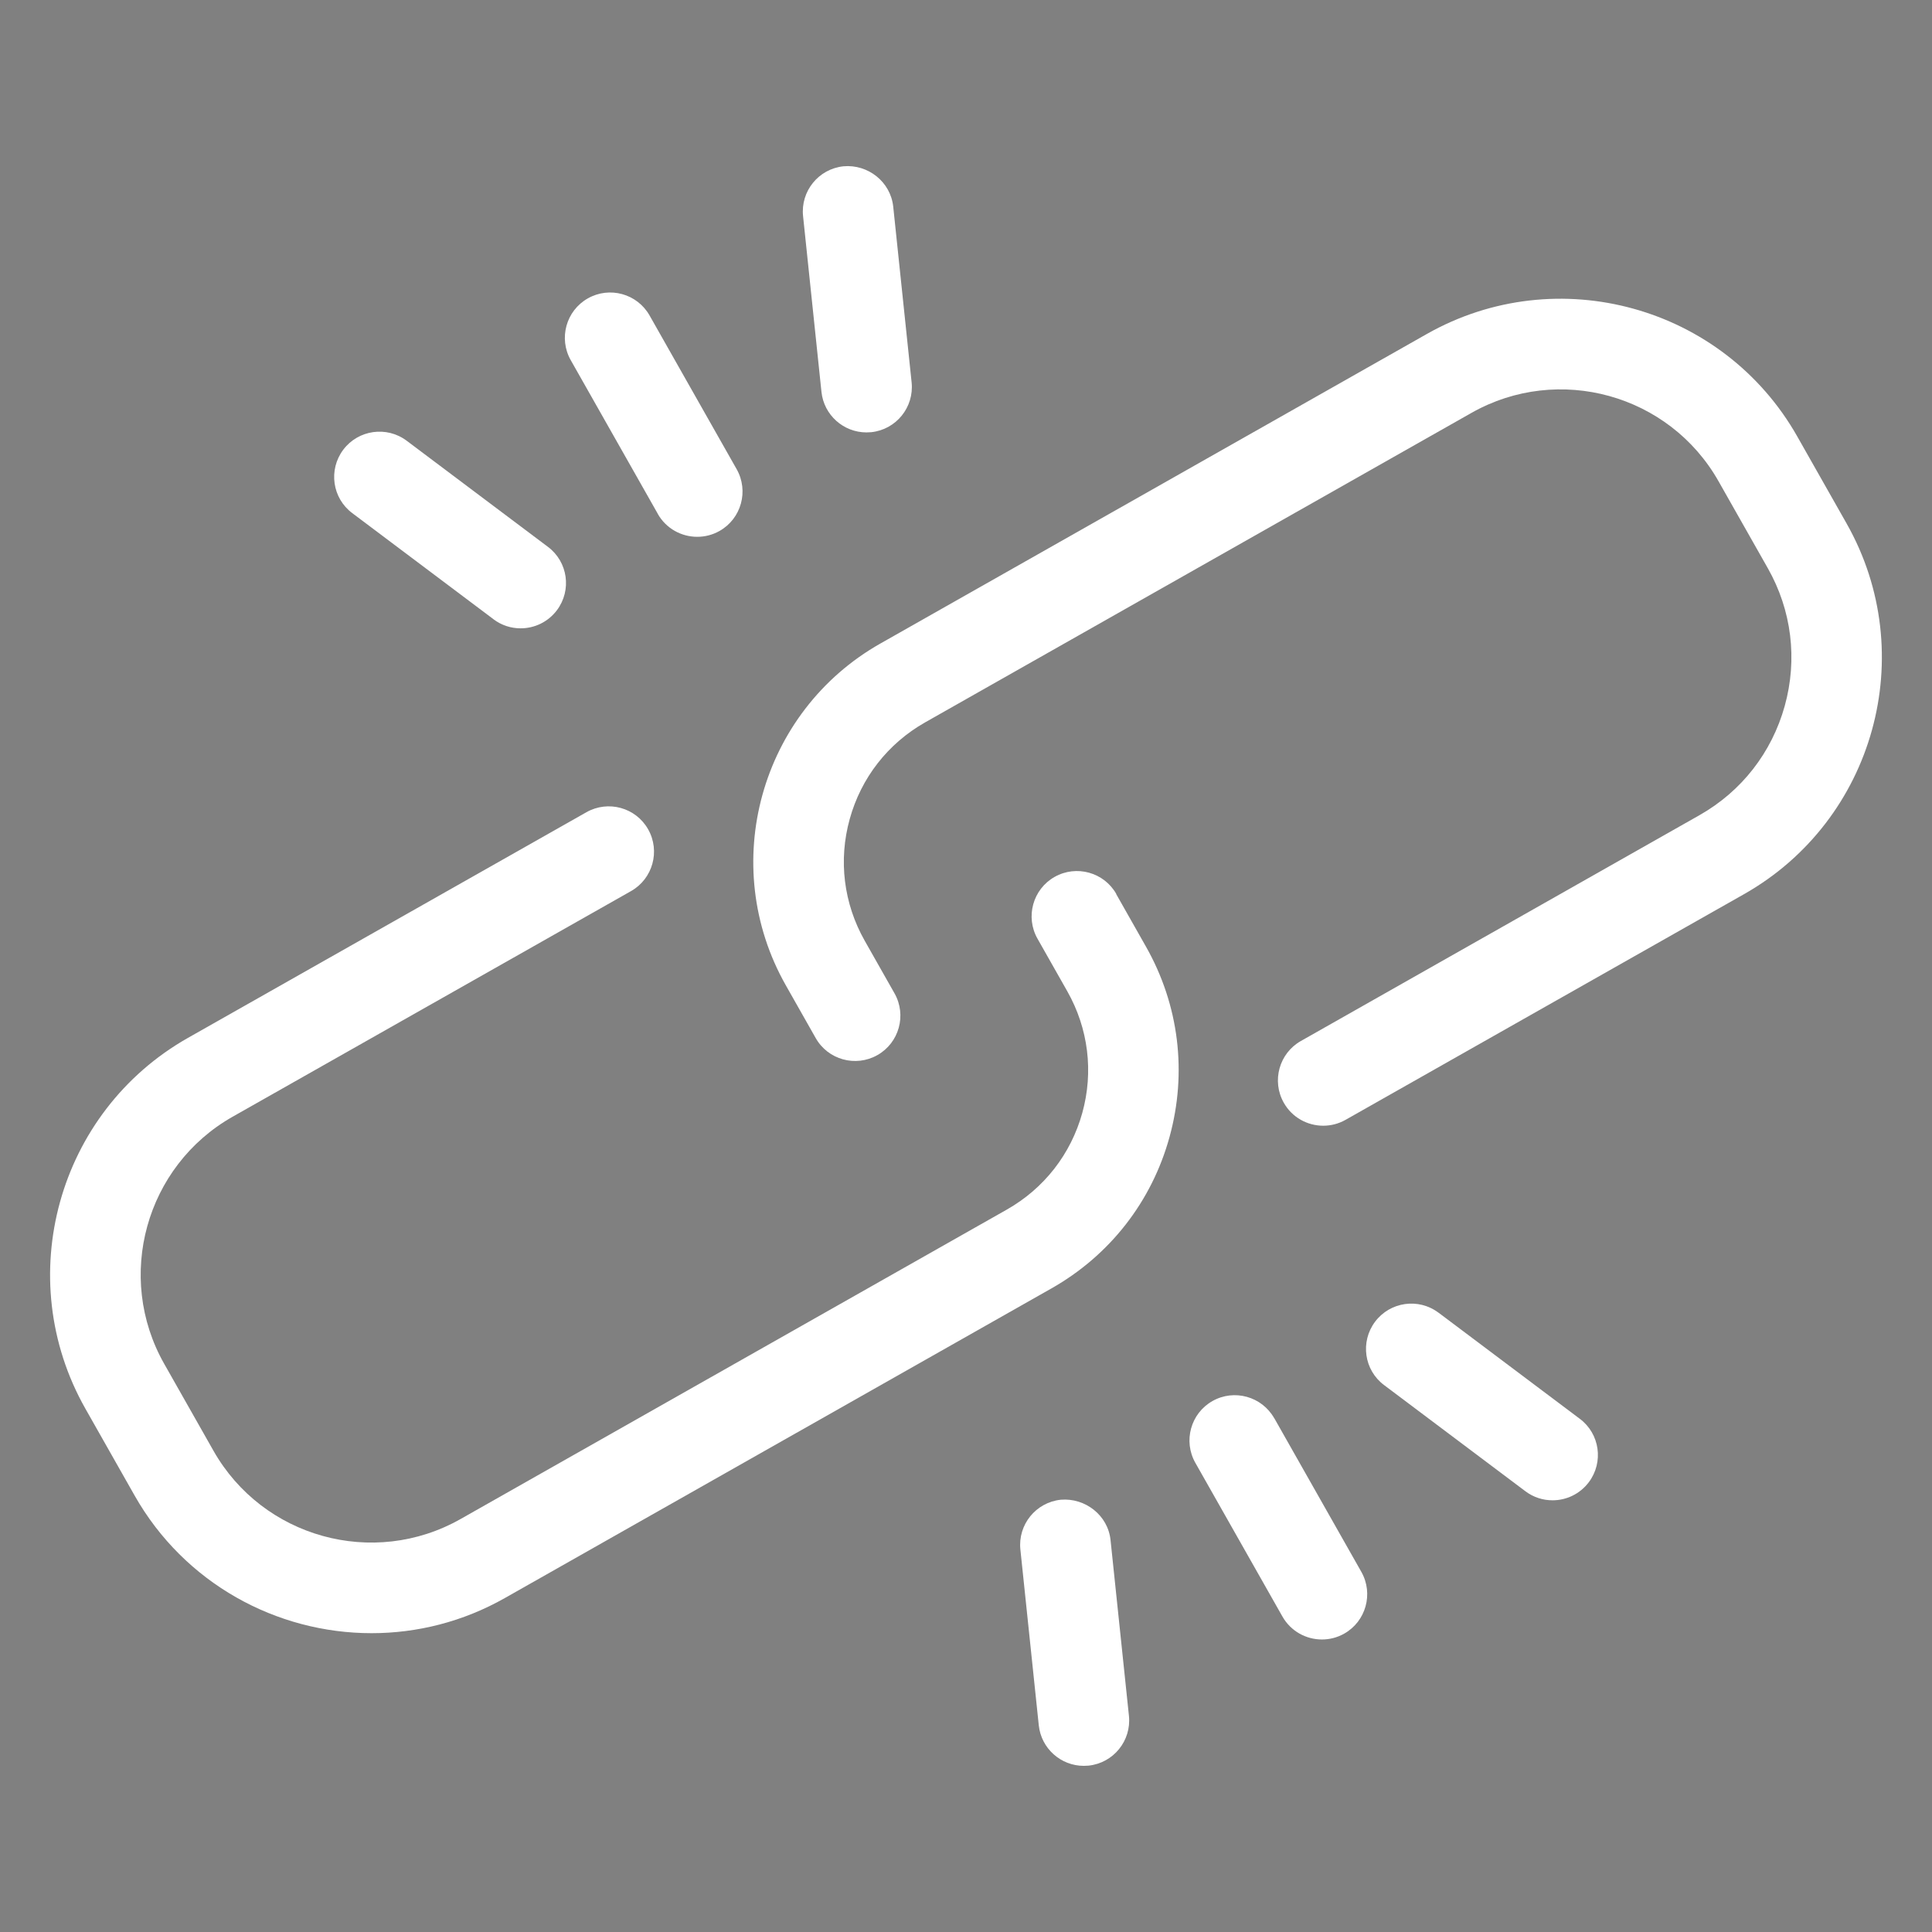 <?xml version="1.0" encoding="UTF-8"?>
<svg id="Layer_1" data-name="Layer 1" xmlns="http://www.w3.org/2000/svg" version="1.1" viewBox="0 0 270 270">
  <rect x="0" y="0" width="270" height="270" fill="#808080" stroke="none"/>
  <defs>
    <style>
      .cls-1 {
        fill: #000;
      }

      .cls-1, .cls-2 {
        stroke-width: 0px;
      }

      .cls-2 {
        fill: #fff;
      }
    </style>
  </defs>
  <g>
    <path class="cls-1" d="M489.91-2089.08l-56.22-53.8c-.25-.24-.57-.37-.86-.55-.25-.16-.46-.36-.74-.48-.61-.25-1.27-.39-1.95-.39h-101.25c-9.66,0-17.52,7.86-17.52,17.51v81.18h-17.83v-39.78c0-1.4-.57-2.73-1.58-3.7l-56.22-53.8c-.25-.24-.57-.37-.86-.55-.25-.16-.46-.36-.74-.48-.61-.25-1.27-.39-1.95-.39h-101.25c-9.66,0-17.51,7.86-17.51,17.51v208.55c0,9.66,7.86,17.51,17.51,17.51h145.08c9.66,0,17.51-7.86,17.51-17.51v-51.62h17.83v51.62c0,9.66,7.86,17.51,17.52,17.51h145.07c9.66,0,17.52-7.86,17.52-17.51v-167.14c0-1.4-.57-2.73-1.58-3.7ZM435.27-2127.19l38.97,37.29h-38.97v-37.29ZM237.34-2127.19l38.97,37.29h-38.97v-37.29ZM283.31-1918.24c0,4.01-3.26,7.27-7.27,7.27h-145.08c-4.01,0-7.27-3.26-7.27-7.27v-208.55c0-4.01,3.26-7.27,7.27-7.27h96.13v49.28c0,2.83,2.29,5.12,5.12,5.12h51.1v34.05h-30.6v-12.55c0-1.8-.94-3.47-2.49-4.39-1.54-.93-3.46-.97-5.04-.13l-63.86,34.06c-1.67.89-2.71,2.63-2.71,4.52s1.04,3.63,2.71,4.52l63.86,34.06c1.59.85,3.51.8,5.04-.13,1.54-.92,2.49-2.59,2.49-4.39v-12.55l104.64-.04c2.83,0,5.12-2.29,5.12-5.12v-9.14l47.85,25.52-47.85,25.52v-9.14c0-2.83-2.29-5.12-5.12-5.12h-68.86s-.03,0-.05,0-.03,0-.05,0h-13.53c-2.83,0-5.12,2.29-5.12,5.12s2.29,5.12,5.12,5.12h8.46v51.62ZM473.98-1910.97h-145.07c-4.01,0-7.27-3.26-7.27-7.27v-51.62h30.6v12.55c0,1.8.94,3.47,2.49,4.39.81.49,1.72.73,2.63.73.83,0,1.66-.2,2.41-.6l63.86-34.06c1.67-.89,2.71-2.63,2.71-4.52s-1.04-3.63-2.71-4.52l-63.86-34.06c-1.58-.84-3.5-.8-5.04.13-1.54.92-2.49,2.59-2.49,4.39v12.56l-104.64.04c-2.83,0-5.12,2.29-5.12,5.12v9.14l-47.85-25.52,47.85-25.52v9.14c0,2.83,2.29,5.12,5.12,5.12h82.49c2.83,0,5.12-2.29,5.12-5.12s-2.29-5.12-5.12-5.12h-8.46v-81.18c0-4.01,3.26-7.27,7.27-7.27h96.13v49.28c0,2.83,2.29,5.12,5.12,5.12h51.1v161.42c0,4.01-3.26,7.27-7.27,7.27Z"/>
    <g>
      <path class="cls-1" d="M-171.62-2072.54l-5.57-9.82c-8.35-14.74-27.14-19.94-41.89-11.59l-61.75,34.98c-13.6,7.7-18.4,25.03-10.69,38.63l3.37,5.95c1.39,2.46,4.52,3.33,6.98,1.93,2.46-1.39,3.33-4.52,1.93-6.98l-3.37-5.95c-2.38-4.21-2.98-9.09-1.69-13.75,1.29-4.66,4.31-8.54,8.52-10.92l61.75-34.98c9.82-5.57,22.36-2.1,27.93,7.73l5.56,9.82c2.7,4.76,3.38,10.29,1.92,15.56-1.46,5.27-4.89,9.66-9.65,12.36l-45.04,25.51c-2.46,1.39-3.33,4.52-1.93,6.98.94,1.66,2.67,2.6,4.46,2.6.86,0,1.72-.21,2.52-.67l45.04-25.51c14.74-8.35,19.95-27.14,11.6-41.89Z"/>
      <path class="cls-1" d="M-254.15-2030.65c-1.39-2.46-4.52-3.33-6.98-1.93-2.46,1.39-3.33,4.52-1.93,6.98l3.37,5.95c2.38,4.21,2.98,9.09,1.69,13.75-1.29,4.66-4.32,8.54-8.52,10.92l-61.75,34.98c-9.84,5.57-22.36,2.09-27.93-7.73l-5.56-9.82c-5.57-9.83-2.1-22.36,7.73-27.93l45.04-25.51c2.46-1.39,3.33-4.52,1.93-6.98-1.39-2.47-4.52-3.32-6.98-1.93l-45.04,25.51c-14.74,8.35-19.94,27.14-11.59,41.89l5.57,9.82c5.65,9.97,16.07,15.58,26.79,15.57,5.13,0,10.32-1.28,15.09-3.98l61.75-34.98c6.59-3.73,11.33-9.8,13.35-17.1,2.02-7.3,1.08-14.94-2.66-21.53l-3.37-5.95Z"/>
      <path class="cls-1" d="M-305.98-2073.62c.94,1.66,2.68,2.6,4.46,2.6.86,0,1.72-.21,2.52-.66,2.46-1.39,3.33-4.52,1.93-6.98l-9.84-17.38c-1.4-2.47-4.52-3.32-6.98-1.93-2.46,1.39-3.33,4.52-1.93,6.98l9.84,17.38Z"/>
      <path class="cls-1" d="M-282.39-2082.82c.18,0,.36,0,.54-.03,2.81-.3,4.85-2.81,4.56-5.63l-2.08-19.86c-.3-2.81-2.86-4.81-5.63-4.56-2.81.3-4.85,2.81-4.56,5.63l2.08,19.86c.28,2.63,2.5,4.59,5.09,4.59Z"/>
      <path class="cls-1" d="M-324.55-2061.71c.92.69,2,1.03,3.07,1.03,1.55,0,3.09-.71,4.1-2.05,1.7-2.26,1.24-5.47-1.02-7.17l-15.96-11.99c-2.25-1.69-5.47-1.24-7.17,1.02-1.7,2.26-1.24,5.47,1.02,7.17l15.96,11.99Z"/>
      <path class="cls-1" d="M-236.31-1971.41c-1.4-2.46-4.53-3.32-6.98-1.93-2.46,1.39-3.33,4.52-1.93,6.98l9.84,17.38c.94,1.66,2.68,2.6,4.46,2.6.86,0,1.72-.21,2.52-.66,2.46-1.39,3.33-4.52,1.93-6.98l-9.84-17.38Z"/>
      <path class="cls-1" d="M-260.43-1962.19c-2.81.3-4.85,2.81-4.56,5.63l2.08,19.86c.28,2.63,2.5,4.59,5.09,4.59.18,0,.36,0,.54-.03,2.81-.3,4.85-2.81,4.56-5.63l-2.08-19.86c-.29-2.81-2.87-4.8-5.63-4.56Z"/>
      <path class="cls-1" d="M-217.74-1983.33c-2.26-1.7-5.47-1.24-7.17,1.02-1.7,2.26-1.24,5.47,1.02,7.17l15.97,11.99c.92.69,2,1.03,3.07,1.03,1.55,0,3.09-.71,4.1-2.05,1.7-2.26,1.24-5.47-1.02-7.17l-15.97-11.99Z"/>
    </g>
    <g>
      <path class="cls-1" d="M-677.01-1134.37c-38.57-37.47-88.43-23.02-104.37-16.98-6.21-14.47-27.91-53.92-80.98-57.17-62.81-3.88-89.15,54.79-94.98,70.17h-2.07c-39.43,0-71.51,32.08-71.51,71.51s32.08,71.51,71.51,71.51h80.73v54.17c0,2.83,2.29,5.12,5.12,5.12h57.59c2.83,0,5.12-2.29,5.12-5.12v-54.17h58.18c50.21,0,92.38-39.73,94.01-88.57.69-20.98-5.48-37.96-18.36-50.47ZM-821.09-1025.05v78.77h-47.35v-78.77c0-2.83-2.29-5.12-5.12-5.12h-16.09l44.89-84.17,44.89,84.17h-16.09c-2.83,0-5.12,2.29-5.12,5.12ZM-752.66-1005.57h-58.18v-14.36h19.51c1.8,0,3.47-.94,4.39-2.49.92-1.54.97-3.46.13-5.04l-53.42-100.17c-1.79-3.33-7.26-3.33-9.04,0l-53.42,100.17c-.85,1.59-.79,3.5.13,5.04.93,1.54,2.59,2.49,4.39,2.49h19.51v14.36h-80.73c-33.78,0-61.27-27.49-61.27-61.27s27.48-61.27,61.27-61.27h5.69c2.26,0,4.25-1.48,4.9-3.64.21-.71,22.05-70.48,85.83-66.55,57.51,3.52,73.18,53.06,73.82,55.17.43,1.43,1.48,2.61,2.85,3.21,1.37.6,2.93.57,4.29-.09,2.31-1.11,56.8-26.93,97.88,12.98,10.72,10.41,15.85,24.81,15.25,42.78-1.44,43.38-39.02,78.67-83.77,78.67Z"/>
      <path class="cls-1" d="M1591.16-2127.92l-68.04-65.12c-.25-.24-.57-.37-.86-.55-.25-.16-.46-.36-.74-.48-.61-.25-1.27-.39-1.95-.39h-122.55c-11.09,0-20.12,9.03-20.12,20.12v31.1h-50.12c-11.1,0-20.12,9.03-20.12,20.12v252.42c0,11.09,9.03,20.12,20.12,20.12h175.6c11.09,0,20.12-9.03,20.12-20.12v-31.1h50.12c11.09,0,20.12-9.03,20.12-20.12v-202.3c0-1.4-.57-2.73-1.58-3.7ZM1524.7-2177.34l50.93,48.74h-50.93v-48.74ZM1502.39-1860.82h-175.6c-5.45,0-9.88-4.43-9.88-9.88v-252.42c0-5.44,4.43-9.88,9.88-9.88h117.43v60.73c0,2.83,2.29,5.12,5.12,5.12h62.92v196.45c0,5.44-4.43,9.88-9.88,9.88ZM1505.39-2077.39h-50.93v-48.74l50.93,48.74ZM1572.62-1912.04h-50.12v-160.96c0-1.4-.57-2.73-1.58-3.7l-68.04-65.12c-.25-.24-.57-.37-.86-.55-.25-.16-.46-.36-.74-.48-.61-.25-1.27-.39-1.95-.39h-62.19v-31.1c0-5.44,4.43-9.88,9.88-9.88h117.43v60.73c0,2.83,2.29,5.12,5.12,5.12h62.92v196.45c0,5.44-4.43,9.88-9.88,9.88Z"/>
      <path class="cls-1" d="M990.96-1158.48l-73.7-70.52c-.25-.24-.57-.37-.86-.55-.25-.16-.46-.36-.74-.48-.61-.25-1.27-.39-1.95-.39h-132.73c-11.78,0-21.37,9.59-21.37,21.37v273.38c0,11.78,9.58,21.37,21.37,21.37h190.18c11.78,0,21.37-9.59,21.37-21.37v-219.1c0-1.4-.57-2.73-1.58-3.7ZM918.85-1213.31l56.64,54.21h-56.64v-54.21ZM971.18-924.56h-190.18c-6.14,0-11.12-4.99-11.12-11.12v-273.38c0-6.13,4.99-11.12,11.12-11.12h127.61v66.19c0,2.83,2.29,5.12,5.12,5.12h68.57v213.19c0,6.13-4.99,11.12-11.12,11.12Z"/>
      <g>
        <path class="cls-1" d="M964.62-2181.9h-55.35v-32.19c0-2.83-2.29-5.12-5.12-5.12h-56.12c-2.83,0-5.12,2.29-5.12,5.12v32.19h-55.35c-15.3,0-27.75,12.45-27.75,27.75v300.58c0,15.3,12.45,27.75,27.75,27.75h177.07c15.3,0,27.75-12.45,27.75-27.75v-300.58c0-15.3-12.45-27.75-27.75-27.75ZM770.05-2123.7h72.86v18.15h-18.88c-1.8,0-3.47.94-4.39,2.49-.93,1.54-.97,3.46-.13,5.04l52.06,97.61c.89,1.67,2.63,2.71,4.52,2.71s3.63-1.04,4.52-2.71l52.06-97.61c.85-1.59.8-3.5-.13-5.04-.92-1.54-2.59-2.49-4.39-2.49h-18.88v-18.15h72.86v239.69h-212.08v-239.69ZM964.62-2171.66c9.65,0,17.51,7.85,17.51,17.51v20.2h-72.86v-37.71h55.35ZM853.15-2208.97h45.88v108.54c0,2.83,2.29,5.12,5.12,5.12h15.46l-43.52,81.6-43.52-81.6h15.46c2.83,0,5.12-2.29,5.12-5.12v-108.54ZM787.56-2171.66h55.35v37.71h-72.86v-20.2c0-9.65,7.85-17.51,17.51-17.51ZM964.62-1836.07h-177.07c-9.65,0-17.51-7.85-17.51-17.51v-20.2h212.08v20.2c0,9.65-7.85,17.51-17.51,17.51Z"/>
        <path class="cls-1" d="M921.73-1977.58h-91.27c-2.83,0-5.12,2.29-5.12,5.12s2.29,5.12,5.12,5.12h91.27c2.83,0,5.12-2.29,5.12-5.12s-2.29-5.12-5.12-5.12Z"/>
      </g>
      <g>
        <path class="cls-1" d="M-780.86-2060.54c-7.83-13.82-25.45-18.7-39.28-10.87l-57.14,32.37c-12.76,7.23-17.27,23.5-10.03,36.26l3.12,5.5c1.39,2.46,4.52,3.33,6.98,1.93,2.46-1.39,3.33-4.52,1.93-6.98l-3.11-5.5c-4.45-7.85-1.68-17.86,6.17-22.31l57.14-32.36c8.9-5.05,20.26-1.9,25.31,7.01l5.15,9.09c2.44,4.32,3.06,9.33,1.74,14.11-1.32,4.78-4.43,8.76-8.75,11.21l-41.67,23.6c-2.46,1.39-3.33,4.52-1.93,6.98.94,1.66,2.67,2.6,4.46,2.6.86,0,1.72-.21,2.52-.67l41.67-23.6c13.83-7.83,18.7-25.45,10.87-39.28l-5.15-9.09Z"/>
        <path class="cls-1" d="M-852.07-2012.7c-1.4-2.46-4.53-3.32-6.98-1.93-2.46,1.39-3.33,4.52-1.93,6.98l3.12,5.51c2.15,3.8,2.7,8.22,1.53,12.43-1.17,4.21-3.9,7.72-7.71,9.87l-57.14,32.37c-4.31,2.45-9.31,3.07-14.11,1.74-4.78-1.32-8.76-4.43-11.21-8.75l-5.15-9.08c-2.44-4.32-3.06-9.33-1.74-14.11,1.32-4.78,4.43-8.76,8.75-11.21l41.67-23.61c2.46-1.39,3.33-4.52,1.93-6.98-1.39-2.46-4.52-3.33-6.98-1.93l-41.67,23.6c-6.7,3.79-11.52,9.97-13.57,17.39-2.05,7.42-1.09,15.19,2.7,21.89l5.14,9.08c3.79,6.7,9.97,11.52,17.39,13.57,2.55.71,5.15,1.06,7.73,1.06,4.91,0,9.77-1.27,14.16-3.75l57.14-32.37c6.19-3.5,10.63-9.2,12.53-16.05,1.9-6.85,1.01-14.03-2.49-20.21l-3.12-5.51Z"/>
        <path class="cls-1" d="M-900.69-2052.09c.94,1.66,2.67,2.6,4.46,2.6.86,0,1.72-.21,2.52-.67,2.46-1.39,3.33-4.52,1.93-6.98l-9.11-16.07c-1.39-2.46-4.52-3.32-6.98-1.93-2.46,1.39-3.33,4.52-1.93,6.98l9.11,16.07Z"/>
        <path class="cls-1" d="M-878.54-2060.4c.18,0,.36,0,.54-.03,2.81-.3,4.85-2.81,4.56-5.63l-1.92-18.38c-.3-2.81-2.78-4.83-5.63-4.56-2.81.3-4.85,2.81-4.56,5.63l1.92,18.38c.28,2.63,2.5,4.59,5.09,4.59Z"/>
        <path class="cls-1" d="M-917.77-2040.94c.92.69,2,1.03,3.07,1.03,1.55,0,3.09-.71,4.1-2.05,1.7-2.26,1.24-5.47-1.02-7.17l-14.77-11.09c-2.26-1.69-5.47-1.24-7.17,1.02-1.7,2.26-1.24,5.47,1.02,7.17l14.77,11.09Z"/>
        <path class="cls-1" d="M-835.57-1957.89c-1.39-2.46-4.52-3.33-6.98-1.93-2.46,1.39-3.33,4.52-1.93,6.98l9.11,16.07c.94,1.66,2.67,2.6,4.46,2.6.86,0,1.72-.21,2.52-.67,2.46-1.39,3.33-4.52,1.93-6.98l-9.11-16.07Z"/>
        <path class="cls-1" d="M-858.26-1949.55c-2.81.3-4.85,2.81-4.56,5.63l1.92,18.38c.28,2.63,2.5,4.59,5.09,4.59.18,0,.36,0,.54-.03,2.81-.3,4.85-2.81,4.56-5.63l-1.92-18.38c-.29-2.81-2.79-4.86-5.63-4.56Z"/>
        <path class="cls-1" d="M-818.48-1969.03c-2.25-1.7-5.47-1.24-7.17,1.02-1.7,2.26-1.24,5.47,1.02,7.17l14.77,11.09c.92.69,2,1.03,3.07,1.03,1.55,0,3.09-.71,4.1-2.05,1.7-2.26,1.24-5.47-1.02-7.17l-14.77-11.09Z"/>
        <path class="cls-1" d="M-714.63-2168.61h-213.51c-12.03,0-21.81,9.79-21.81,21.82v13.24h-26.98c-10.89,0-19.76,8.86-19.76,19.75v217.63c0,10.89,8.86,19.76,19.76,19.76h217.63c10.89,0,19.76-8.86,19.76-19.76v-15.3h24.93c12.03,0,21.81-9.79,21.81-21.81v-213.51c0-12.03-9.79-21.82-21.81-21.82ZM-749.8-1896.17c0,5.24-4.27,9.51-9.51,9.51h-217.63c-5.24,0-9.51-4.27-9.51-9.51v-217.63c0-5.24,4.27-9.51,9.51-9.51h217.63c5.24,0,9.51,4.26,9.51,9.51v217.63ZM-703.06-1933.29c0,6.38-5.19,11.57-11.57,11.57h-24.93v-192.09c0-10.89-8.86-19.75-19.76-19.75h-180.4v-13.24c0-6.38,5.19-11.57,11.57-11.57h213.51c6.38,0,11.57,5.19,11.57,11.57v213.51Z"/>
      </g>
      <g>
        <path class="cls-1" d="M-97.49-946.62c-1.47-3.08-4.51-5-7.94-5h-12.49v-164.89c0-9.54-7.76-17.3-17.3-17.3h-20.64c-8.35-45.39-43.37-83.13-89.41-93.53-2.77-.63-5.5,1.11-6.12,3.87-.63,2.76,1.11,5.5,3.87,6.12,48.29,10.9,83.35,54.79,83.35,104.36,0,34.62-16.32,66.36-44,86.5l-8.06-18.29-30.16,41.21,50.77,5.52-8.32-18.86c31.44-21.98,50.02-57.39,50.02-96.08,0-3.56-.18-7.08-.51-10.58h19.21c3.89,0,7.06,3.16,7.06,7.05v164.89h-285.95v-164.89c0-3.89,3.16-7.05,7.05-7.05h19.23c-.31,3.5-.53,7.02-.53,10.58,0,54.34,38.45,102.46,91.41,114.42.38.09.76.13,1.13.13,2.34,0,4.45-1.61,4.99-3.99.63-2.76-1.11-5.5-3.87-6.12-48.34-10.91-83.43-54.83-83.43-104.43,0-34.58,16.34-66.29,44.07-86.44l8.06,18.29,30.17-41.2-50.77-5.53,8.31,18.86c-25.72,17.96-42.81,44.88-48.21,75.2h-20.58c-9.54,0-17.29,7.76-17.29,17.3v164.89h-12.5c-3.42,0-6.46,1.92-7.94,5-1.47,3.08-1.06,6.66,1.09,9.32,10.47,12.98,26.03,20.43,42.71,20.43H-141.29c16.68,0,32.24-7.45,42.71-20.43,2.15-2.66,2.56-6.24,1.09-9.32ZM-141.29-927.11h-259.71c-12.52,0-24.27-5.16-32.7-14.27H-108.58c-8.43,9.11-20.18,14.27-32.7,14.27Z"/>
        <path class="cls-1" d="M-267.66-940.28h-6.96c-2.83,0-5.12,2.29-5.12,5.12s2.29,5.12,5.12,5.12h6.96c2.83,0,5.12-2.29,5.12-5.12s-2.29-5.12-5.12-5.12Z"/>
        <path class="cls-1" d="M-309.63-1177.66c-2.71-2.72-7.46-2.72-10.18,0l-16.06,16.05c-2.79,2.8-2.79,7.36,0,10.17l5.21,5.2c-2.63,4.67-4.68,9.61-6.14,14.75h-7.34c-3.96,0-7.19,3.23-7.19,7.2v22.7c0,3.96,3.23,7.19,7.19,7.19h7.34c1.45,5.11,3.5,10.06,6.14,14.75l-5.21,5.21c-1.36,1.36-2.11,3.16-2.11,5.08s.75,3.73,2.11,5.08l16.05,16.05c2.73,2.72,7.46,2.71,10.17,0l5.21-5.21c4.68,2.63,9.62,4.69,14.74,6.13v7.34c0,3.96,3.23,7.19,7.2,7.19h22.69c3.97,0,7.2-3.23,7.2-7.19v-7.34c5.14-1.45,10.08-3.5,14.74-6.13l5.22,5.22c2.81,2.77,7.36,2.77,10.16-.02l16.03-16.03c1.37-1.36,2.12-3.17,2.12-5.1s-.75-3.74-2.11-5.08l-5.21-5.21c2.63-4.68,4.69-9.63,6.14-14.75h7.34c3.96,0,7.19-3.23,7.19-7.19v-22.7c0-3.97-3.23-7.2-7.19-7.2h-7.34c-1.45-5.13-3.51-10.08-6.14-14.75l5.2-5.2c1.37-1.36,2.11-3.17,2.11-5.09s-.75-3.73-2.11-5.09l-16.05-16.05c-2.8-2.79-7.36-2.79-10.17,0l-5.21,5.2c-4.67-2.62-9.61-4.68-14.74-6.13v-7.34c0-3.96-3.23-7.19-7.2-7.19h-22.69c-3.97,0-7.2,3.23-7.2,7.19v7.34c-5.13,1.45-10.07,3.51-14.74,6.13l-5.2-5.2ZM-284.93-1169.26c3.23-.79,5.49-3.64,5.49-6.95v-6.68h16.6v6.68c0,3.31,2.25,6.16,5.48,6.95,5.72,1.4,11.2,3.68,16.28,6.77,2.82,1.72,6.45,1.29,8.78-1.04l4.74-4.74,11.74,11.74-4.76,4.76c-2.31,2.33-2.73,5.93-1.02,8.78,3.09,5.08,5.38,10.55,6.77,16.28.79,3.22,3.65,5.47,6.95,5.47h6.68v16.6h-6.68c-3.29,0-6.16,2.25-6.95,5.48-1.39,5.72-3.67,11.19-6.78,16.3-1.7,2.83-1.27,6.43,1.05,8.76l4.74,4.74-11.74,11.74-4.72-4.72c-2.34-2.36-5.96-2.79-8.82-1.06-5.07,3.09-10.54,5.37-16.28,6.77-3.22.79-5.47,3.65-5.47,6.95v6.68h-16.6v-6.68c0-3.3-2.25-6.15-5.48-6.95-5.71-1.39-11.18-3.67-16.28-6.77-2.83-1.72-6.44-1.29-8.78,1.04l-4.73,4.74-11.74-11.74,4.73-4.73c2.35-2.34,2.78-5.96,1.05-8.8-3.1-5.1-5.38-10.58-6.76-16.25-.77-3.24-3.63-5.51-6.95-5.51h-6.68v-16.6h6.68c3.31,0,6.18-2.26,6.94-5.48,1.39-5.72,3.67-11.19,6.77-16.27,1.73-2.84,1.3-6.47-1.04-8.79l-4.74-4.74,11.74-11.74,4.75,4.75c2.35,2.33,5.96,2.75,8.78,1.03,5.09-3.09,10.56-5.37,16.27-6.77Z"/>
        <path class="cls-1" d="M-271.14-1082.49c16.79,0,30.46-13.66,30.46-30.46s-13.66-30.46-30.46-30.46-30.46,13.66-30.46,30.46,13.66,30.46,30.46,30.46ZM-271.14-1133.17c11.14,0,20.21,9.07,20.21,20.22s-9.07,20.22-20.21,20.22-20.22-9.07-20.22-20.22,9.07-20.22,20.22-20.22Z"/>
      </g>
      <g>
        <path class="cls-1" d="M226.37-1055.55c0-2.83-2.29-5.12-5.12-5.12s-5.12,2.29-5.12,5.12v35.65c0,2.83,2.29,5.12,5.12,5.12h162.4c2.83,0,5.12-2.29,5.12-5.12v-35.65c0-2.83-2.29-5.12-5.12-5.12s-5.12,2.29-5.12,5.12v30.53h-152.16v-30.53Z"/>
        <path class="cls-1" d="M307.58-1152.13c0-2.83-2.29-5.12-5.12-5.12s-5.12,2.29-5.12,5.12v83.82l-34.96-39.09c-1.88-2.11-5.11-2.29-7.23-.4-2.11,1.88-2.29,5.12-.4,7.23l43.89,49.09c.97,1.09,2.35,1.71,3.81,1.71s2.85-.62,3.81-1.71l43.89-49.09c1.89-2.11,1.71-5.35-.4-7.23-2.12-1.88-5.35-1.71-7.23.4l-34.96,39.09v-83.82Z"/>
        <path class="cls-1" d="M186.98-1127.61c18.99-39.76,57.04-66.73,100.56-71.89l-1.23,20.04,45.71-22.78-42.58-28.2-1.27,20.61c-47.76,5.01-89.66,34.31-110.44,77.81-27.64,57.83-11.19,128.58,39.1,168.24.94.74,2.06,1.1,3.17,1.1,1.52,0,3.02-.67,4.03-1.95,1.75-2.22,1.37-5.44-.85-7.19-46.57-36.72-61.79-102.24-36.2-155.78Z"/>
        <path class="cls-1" d="M388.16-1180.95c-2.23-1.75-5.45-1.36-7.2.85-1.75,2.22-1.37,5.44.85,7.19,46.53,36.69,61.74,102.16,36.17,155.67-19.02,39.8-57.06,66.82-100.53,71.99l1.23-20.03-45.71,22.78,42.58,28.2,1.26-20.61c47.7-5.03,89.6-34.36,110.41-77.91,27.62-57.79,11.18-128.5-39.07-168.13Z"/>
      </g>
      <g>
        <path class="cls-1" d="M-738.29-1524.01c-2.83,0-5.12,2.29-5.12,5.12v54.52h-202.7v-54.52c0-2.83-2.29-5.12-5.12-5.12s-5.12,2.29-5.12,5.12v59.64c0,2.83,2.29,5.12,5.12,5.12h212.94c2.83,0,5.12-2.29,5.12-5.12v-59.64c0-2.83-2.29-5.12-5.12-5.12Z"/>
        <path class="cls-1" d="M-848.58-1501.74c.97,1.09,2.36,1.71,3.82,1.71s2.85-.62,3.82-1.71l57.55-64.36c1.88-2.11,1.7-5.34-.4-7.23-2.11-1.88-5.35-1.7-7.23.4l-48.61,54.36v-114.08c0-2.83-2.29-5.12-5.12-5.12s-5.12,2.29-5.12,5.12v114.08l-48.61-54.36c-1.89-2.11-5.13-2.29-7.23-.4-2.11,1.89-2.29,5.12-.4,7.23l57.55,64.36Z"/>
      </g>
      <g>
        <path class="cls-1" d="M-156.62-1522.01c-2.83,0-5.12,2.29-5.12,5.12v59.02h-218.79v-59.02c0-2.83-2.29-5.12-5.12-5.12s-5.12,2.29-5.12,5.12v64.15c0,2.83,2.29,5.12,5.12,5.12h229.04c2.83,0,5.12-2.29,5.12-5.12v-64.15c0-2.83-2.29-5.12-5.12-5.12Z"/>
        <path class="cls-1" d="M-329.23-1566.6l52.97-59.23v123.72c0,2.83,2.29,5.12,5.12,5.12s5.12-2.29,5.12-5.12v-123.72l52.97,59.23c1.01,1.13,2.41,1.71,3.82,1.71,1.21,0,2.43-.43,3.41-1.3,2.11-1.89,2.29-5.12.4-7.23l-61.91-69.22c-1.94-2.17-5.7-2.17-7.64,0l-61.91,69.22c-1.88,2.11-1.7,5.34.4,7.23,2.11,1.89,5.35,1.7,7.23-.4Z"/>
      </g>
      <g>
        <path class="cls-1" d="M914.97-1492.71h-131.32c-2.83,0-5.12,2.29-5.12,5.12s2.29,5.12,5.12,5.12h131.32c2.83,0,5.12-2.29,5.12-5.12s-2.29-5.12-5.12-5.12Z"/>
        <path class="cls-1" d="M817.63-1568.22l26.56-29.69v82.02c0,2.83,2.29,5.12,5.12,5.12s5.12-2.29,5.12-5.12v-82.02l26.55,29.69c1.01,1.13,2.41,1.71,3.82,1.71,1.21,0,2.43-.43,3.41-1.3,2.11-1.89,2.29-5.12.4-7.23l-35.49-39.69c-.97-1.09-2.36-1.71-3.82-1.71s-2.85.62-3.82,1.71l-35.5,39.69c-1.88,2.11-1.7,5.34.4,7.23,2.11,1.89,5.35,1.7,7.23-.4Z"/>
        <path class="cls-1" d="M1015.38-1497.37c-2.37-1.53-5.55-.87-7.09,1.5l-21.63,33.22-10.59-15.93c-1.57-2.36-4.74-2.98-7.1-1.43-2.36,1.57-3,4.75-1.43,7.1l14.9,22.41c.95,1.43,2.55,2.29,4.26,2.29h.02c1.72,0,3.33-.88,4.27-2.33l25.87-39.74c1.54-2.37.87-5.54-1.5-7.09Z"/>
        <path class="cls-1" d="M999.4-1534.01c.31-3.96.51-7.95.51-11.94,0-83.04-67.56-150.6-150.6-150.6s-150.6,67.56-150.6,150.6,67.56,150.6,150.6,150.6c36.1,0,70.65-12.96,97.94-36.38,11.2,12.13,27.18,19.78,44.95,19.78,33.78,0,61.27-27.48,61.27-61.26,0-31.34-23.67-57.23-54.07-60.8ZM849.31-1405.59c-77.39,0-140.36-62.97-140.36-140.36s62.96-140.35,140.36-140.35,140.35,62.96,140.35,140.35c0,3.89-.27,7.77-.59,11.63-32.33,1.64-58.14,28.38-58.14,61.11,0,12.33,3.7,23.81,9.99,33.43-25.48,22.01-57.82,34.18-91.61,34.18ZM992.2-1422.19c-28.13,0-51.02-22.89-51.02-51.02s22.89-51.02,51.02-51.02,51.02,22.89,51.02,51.02-22.89,51.02-51.02,51.02Z"/>
      </g>
      <path class="cls-1" d="M459.58-588.73c-3.94-6.33-10.74-10.11-18.21-10.11h-26.2v-25.74c0-9.26-7.54-16.8-16.8-16.8h-123.34c-2.86,0-5.33-1.95-6-4.73l-6.55-27.31c-1.77-7.41-8.34-12.59-15.96-12.59h-82.53c-12.08,0-21.91,9.83-21.91,21.91v191.42c0,.24.11.45.14.69-.46,4.62.44,9.32,3,13.41,3.94,6.32,10.74,10.1,18.2,10.1h225.1c8.25,0,15.62-4.59,19.25-11.98l52.84-107.49c3.29-6.69,2.91-14.47-1.04-20.8ZM164.01-675.76h82.53c2.87,0,5.33,1.94,6,4.73l6.55,27.31c1.78,7.41,8.34,12.58,15.96,12.58h123.34c3.61,0,6.56,2.94,6.56,6.56v25.74h-188.66c-8.24,0-15.61,4.59-19.25,11.98l-44.69,90.9v-168.13c0-6.43,5.23-11.67,11.66-11.67ZM451.44-572.46l-52.85,107.49c-1.89,3.86-5.74,6.26-10.05,6.26h-225.1c-3.89,0-7.45-1.97-9.51-5.28s-2.26-7.37-.55-10.86l52.84-107.49c1.9-3.86,5.76-6.26,10.06-6.26h225.1c3.89,0,7.46,1.97,9.52,5.28,2.05,3.31,2.26,7.37.54,10.86Z"/>
      <g>
        <path class="cls-1" d="M-136.32-520.61h-54.44l18.22-16.29c2.11-1.89,2.29-5.13.41-7.24-1.89-2.11-5.12-2.3-7.24-.41l-28.22,25.23c-1.09.97-1.71,2.36-1.71,3.82s.62,2.85,1.71,3.82l28.22,25.23c.98.87,2.2,1.3,3.41,1.3,1.41,0,2.81-.57,3.82-1.71,1.88-2.11,1.7-5.35-.41-7.24l-18.22-16.29h54.44c2.83,0,5.12-2.29,5.12-5.12s-2.29-5.12-5.12-5.12Z"/>
        <path class="cls-1" d="M-119.64-561.66l11.17-22.72c3.4-6.92,3-14.95-1.07-21.5-4.07-6.54-11.11-10.45-18.82-10.45h-27.59v-27.1c0-9.55-7.77-17.32-17.31-17.32h-128.79c-3.09,0-5.76-2.1-6.48-5.11l-6.84-28.52c-1.83-7.63-8.6-12.96-16.45-12.96h-86.17c-12.49,0-22.65,10.16-22.65,22.65v199.88c0,.26.11.48.15.72-.48,4.78.45,9.64,3.09,13.87,4.07,6.55,11.11,10.46,18.82,10.46h208.25c.07,0,.12-.04.19-.04,11.26,8.09,25.02,12.92,39.91,12.92,37.83,0,68.61-30.78,68.61-68.61,0-17.79-6.86-33.97-18.01-46.17ZM-418-697.1h86.17c3.09,0,5.76,2.1,6.48,5.11l6.84,28.52c1.83,7.63,8.6,12.96,16.45,12.96h128.79c3.89,0,7.07,3.17,7.07,7.07v27.1h-197.22c-8.38,0-16.19,4.86-19.89,12.39l-47.09,95.8v-176.55c0-6.84,5.57-12.41,12.41-12.41ZM-428.72-475.62c-2.19-3.52-2.41-7.84-.58-11.56l55.18-112.24c1.99-4.05,6.2-6.67,10.7-6.67h235.05c4.15,0,7.93,2.1,10.12,5.62s2.41,7.84.58,11.56l-9.77,19.88c-11.75-9.41-26.62-15.08-42.81-15.08-37.83,0-68.61,30.78-68.61,68.61,0,17.46,6.61,33.37,17.39,45.49h-197.13c-4.15,0-7.93-2.1-10.12-5.62ZM-170.25-457.12c-32.18,0-58.36-26.19-58.36-58.37s26.18-58.37,58.36-58.37,58.37,26.19,58.37,58.37-26.19,58.37-58.37,58.37Z"/>
      </g>
      <path class="cls-1" d="M-706.47-673.04c-31.36-30.47-71.71-19.6-85.79-14.43-5.62-12.64-23.81-44.03-66.89-46.66-51.56-3.16-73.34,43.94-78.62,57.58h-1.07c-32.86,0-59.6,26.73-59.6,59.59s26.73,59.6,59.6,59.6h59.77v45.44h-19.84c-1.8,0-3.47.95-4.39,2.49-.92,1.54-.97,3.45-.13,5.04l54.14,101.52c.89,1.67,2.63,2.71,4.52,2.71s3.63-1.04,4.52-2.71l54.14-101.52c.85-1.59.79-3.5-.13-5.04-.93-1.54-2.59-2.49-4.39-2.49h-19.84v-45.44h41.27c41.69,0,76.7-33,78.05-73.57.59-17.48-4.57-31.65-15.34-42.11ZM-799.15-501.69l-45.61,85.51-45.61-85.51h16.43c2.83,0,5.12-2.29,5.12-5.12v-113.08h48.12v113.08c0,2.83,2.29,5.12,5.12,5.12h16.43ZM-769.18-567.61h-41.27v-57.4c0-2.83-2.29-5.12-5.12-5.12h-58.36c-2.83,0-5.12,2.29-5.12,5.12v57.4h-59.77c-27.21,0-49.36-22.14-49.36-49.36s22.14-49.35,49.36-49.35h4.67c2.26,0,4.25-1.48,4.9-3.64.17-.57,17.97-57.2,69.49-53.96,46.51,2.85,59.22,42.91,59.75,44.61.43,1.43,1.48,2.61,2.85,3.21,1.37.6,2.93.58,4.29-.08,1.85-.91,46.03-21.81,79.27,10.48,8.6,8.36,12.72,19.94,12.23,34.41-1.16,35.11-31.58,63.67-67.81,63.67Z"/>
      <g>
        <path class="cls-1" d="M1542.07-1443.93l-13.82,15.46v-47.78c0-2.83-2.29-5.12-5.12-5.12s-5.12,2.29-5.12,5.12v47.78l-13.82-15.46c-1.88-2.11-5.13-2.3-7.23-.41-2.11,1.89-2.29,5.13-.4,7.24l22.76,25.45c.97,1.09,2.36,1.71,3.82,1.71s2.85-.62,3.82-1.71l22.76-25.45c1.88-2.11,1.7-5.35-.4-7.24s-5.35-1.71-7.23.41Z"/>
        <path class="cls-1" d="M1535.53-1506.8v-129.84c0-1.39-.57-2.72-1.57-3.69l-69.51-66.86c-.95-.92-2.23-1.43-3.55-1.43h-123.57c-12.92,0-23.44,10.51-23.44,23.44v266.55c0,12.92,10.51,23.43,23.44,23.43h149.27c10.28,7.46,22.88,11.92,36.52,11.92,34.4,0,62.38-27.98,62.38-62.38,0-30.15-21.5-55.37-49.98-61.14ZM1464.7-1692.74l53,50.98h-53v-50.98ZM1324.14-1418.63v-266.55c0-7.28,5.92-13.19,13.19-13.19h117.12v61.74c0,2.83,2.29,5.12,5.12,5.12h65.71v123.58c-.72-.02-1.43-.11-2.16-.11-34.4,0-62.38,27.99-62.38,62.39,0,15.32,5.58,29.35,14.77,40.22h-138.19c-7.28,0-13.19-5.92-13.19-13.19ZM1523.13-1393.52c-28.75,0-52.14-23.39-52.14-52.14s23.39-52.14,52.14-52.14,52.14,23.39,52.14,52.14-23.39,52.14-52.14,52.14Z"/>
      </g>
      <g>
        <path class="cls-1" d="M1526.95-1006.09c-1.93-2.17-5.7-2.17-7.63,0l-22.76,25.45c-1.89,2.11-1.71,5.34.4,7.23,2.11,1.88,5.35,1.7,7.23-.4l13.82-15.46v47.78c0,2.83,2.29,5.12,5.12,5.12s5.12-2.29,5.12-5.12v-47.78l13.82,15.46c1.01,1.13,2.41,1.71,3.81,1.71,1.21,0,2.43-.43,3.41-1.3,2.11-1.89,2.29-5.12.4-7.23l-22.76-25.45Z"/>
        <path class="cls-1" d="M1535.54-1033.22v-129.84c0-1.39-.57-2.72-1.57-3.69l-69.51-66.86c-.95-.92-2.22-1.43-3.55-1.43h-123.56c-12.92,0-23.44,10.51-23.44,23.44v266.56c0,12.92,10.52,23.43,23.44,23.43h149.27c10.28,7.46,22.88,11.92,36.52,11.92,34.4,0,62.38-27.99,62.38-62.38,0-30.15-21.5-55.37-49.98-61.14ZM1464.71-1219.16l52.99,50.98h-52.99v-50.98ZM1324.14-945.05v-266.56c0-7.28,5.92-13.19,13.2-13.19h117.12v61.74c0,2.83,2.29,5.12,5.12,5.12h65.71v123.58c-.72-.02-1.43-.11-2.16-.11-34.4,0-62.38,27.99-62.38,62.38,0,15.32,5.58,29.35,14.77,40.22h-138.19c-7.28,0-13.2-5.92-13.2-13.19ZM1523.13-919.94c-28.75,0-52.14-23.39-52.14-52.14s23.39-52.14,52.14-52.14,52.14,23.39,52.14,52.14-23.39,52.14-52.14,52.14Z"/>
      </g>
      <g>
        <path class="cls-1" d="M1057.87-474.51l-78.72-41.99c-1.58-.84-3.5-.79-5.04.13-1.54.93-2.49,2.59-2.49,4.39v16.67l-130.18.05c-2.83,0-5.12,2.29-5.12,5.12v13.25l-62.73-33.45,62.73-33.45v13.25c0,2.83,2.29,5.12,5.12,5.12h91.67c2.83,0,5.12-2.29,5.12-5.12s-2.29-5.12-5.12-5.12h-86.55v-16.67c0-1.8-.95-3.47-2.49-4.39-1.53-.91-3.45-.97-5.04-.13l-78.73,41.99c-1.67.89-2.71,2.63-2.71,4.52s1.04,3.63,2.71,4.52l78.73,41.99c1.59.85,3.51.79,5.04-.13,1.54-.93,2.49-2.59,2.49-4.39v-16.67l130.18-.05c2.83,0,5.12-2.29,5.12-5.12v-13.25l62.72,33.45-62.72,33.45v-13.25c0-2.83-2.29-5.12-5.12-5.12h-91.67c-2.83,0-5.12,2.29-5.12,5.12s2.29,5.12,5.12,5.12h86.55v16.67c0,1.8.95,3.47,2.49,4.39.81.48,1.72.73,2.63.73.83,0,1.65-.2,2.41-.6l78.72-41.99c1.67-.89,2.71-2.63,2.71-4.52s-1.04-3.63-2.71-4.52Z"/>
        <path class="cls-1" d="M924.69-438.71c-2.83,0-5.12,2.29-5.12,5.12v16.52c0,3.37-2.73,6.1-6.1,6.1h-205.53c-3.37,0-6.1-2.73-6.1-6.1v-299.18c0-6.32,5.13-11.45,11.45-11.45h129.89v66.98c0,2.83,2.29,5.12,5.12,5.12h71.27v106.4c0,2.83,2.29,5.12,5.12,5.12s5.12-2.29,5.12-5.12v-111.52c0-1.39-.57-2.72-1.57-3.69l-74.96-72.11c-.95-.92-2.22-1.43-3.55-1.43h-136.44c-11.96,0-21.69,9.73-21.69,21.7v299.18c0,9.01,7.34,16.34,16.34,16.34h205.53c9.01,0,16.34-7.34,16.34-16.34v-16.52c0-2.83-2.29-5.12-5.12-5.12ZM853.42-722.15l58.56,56.33h-58.56v-56.33Z"/>
      </g>
      <g>
        <path class="cls-1" d="M1597.67-606.34h-106.97l14.38-26.96c.85-1.59.79-3.5-.13-5.04-.93-1.54-2.59-2.49-4.39-2.49h-23.87v-105.9c0-2.83-2.29-5.12-5.12-5.12h-43.72c-2.83,0-5.12,2.29-5.12,5.12v105.9h-23.87c-1.8,0-3.47.94-4.39,2.49-.92,1.54-.97,3.46-.13,5.04l14.38,26.96h-106.98c-2.83,0-5.12,2.29-5.12,5.12v93.4c0,2.83,2.29,5.12,5.12,5.12h295.94c2.83,0,5.12-2.29,5.12-5.12v-93.4c0-2.83-2.29-5.12-5.12-5.12ZM1427.85-630.59c2.83,0,5.12-2.29,5.12-5.12v-105.9h33.48v105.9c0,2.83,2.29,5.12,5.12,5.12h20.45l-42.31,79.34-42.31-79.34h20.45ZM1592.55-512.94h-285.69v-83.16h107.32l31.01,58.13c.89,1.67,2.63,2.71,4.52,2.71s3.63-1.04,4.52-2.71l31.05-58.22c.14.01.26.08.4.08h106.87v83.16Z"/>
        <path class="cls-1" d="M1597.67-486.26h-295.94c-2.83,0-5.12,2.29-5.12,5.12v93.4c0,2.83,2.29,5.12,5.12,5.12h295.94c2.83,0,5.12-2.29,5.12-5.12v-93.4c0-2.83-2.29-5.12-5.12-5.12ZM1592.55-392.85h-285.69v-83.16h285.69v83.16Z"/>
      </g>
      <g>
        <path class="cls-1" d="M341.07-1557.96c-2.83,0-5.12,2.29-5.12,5.12v37.74h-120.09v-37.74c0-2.83-2.29-5.12-5.12-5.12s-5.12,2.29-5.12,5.12v42.87c0,2.83,2.29,5.12,5.12,5.12h130.33c2.83,0,5.12-2.29,5.12-5.12v-42.87c0-2.83-2.29-5.12-5.12-5.12Z"/>
        <path class="cls-1" d="M272.08-1534.65c.97,1.09,2.36,1.71,3.82,1.71s2.85-.62,3.82-1.71l35.23-39.39c1.88-2.11,1.7-5.34-.4-7.23-2.11-1.89-5.35-1.7-7.23.4l-26.29,29.39v-81.3c0-2.83-2.29-5.12-5.12-5.12s-5.12,2.29-5.12,5.12v81.3l-26.29-29.39c-1.89-2.11-5.13-2.3-7.23-.4-2.11,1.89-2.29,5.12-.4,7.23l35.23,39.39Z"/>
        <path class="cls-1" d="M440.74-1497.77c-2.37-1.53-5.54-.87-7.09,1.5l-21.43,32.92-10.48-15.76c-1.57-2.36-4.74-2.98-7.1-1.43-2.35,1.56-2.99,4.74-1.43,7.1l14.79,22.24c.95,1.43,2.55,2.29,4.26,2.29,1.51.26,3.34-.87,4.29-2.33l25.68-39.44c1.54-2.37.87-5.54-1.5-7.09Z"/>
        <path class="cls-1" d="M424.89-1534.13c.31-3.93.51-7.88.51-11.81,0-82.44-67.07-149.5-149.5-149.5s-149.5,67.06-149.5,149.5,67.06,149.5,149.5,149.5c35.79,0,70.14-12.84,97.22-36.07,11.12,12.02,26.97,19.59,44.59,19.59,33.55,0,60.84-27.29,60.84-60.84,0-31.11-23.49-56.8-53.66-60.38ZM275.9-1406.69c-76.79,0-139.26-62.47-139.26-139.26s62.47-139.26,139.26-139.26,139.26,62.47,139.26,139.26c0,3.84-.27,7.69-.58,11.51-32.09,1.65-57.71,28.19-57.71,60.68,0,12.25,3.67,23.64,9.92,33.2-25.27,21.81-57.41,33.87-90.89,33.87ZM417.71-1423.16c-27.9,0-50.6-22.7-50.6-50.6s22.7-50.6,50.6-50.6,50.6,22.7,50.6,50.6-22.7,50.6-50.6,50.6Z"/>
      </g>
    </g>
  </g>
  <g>
    <path class="cls-2" d="M258.06,73.15l-6.88-12.14c-10.32-18.23-33.55-24.66-51.79-14.33l-76.35,43.25c-16.81,9.52-22.75,30.95-13.22,47.77l4.17,7.36c1.72,3.05,5.59,4.11,8.63,2.39,3.04-1.72,4.11-5.59,2.39-8.63l-4.17-7.36c-2.94-5.2-3.69-11.24-2.09-17,1.59-5.76,5.34-10.56,10.54-13.51l76.35-43.25c12.15-6.88,27.65-2.6,34.53,9.56l6.88,12.14c3.34,5.89,4.18,12.72,2.37,19.25-1.81,6.52-6.04,11.95-11.93,15.28l-55.69,31.55c-3.04,1.72-4.11,5.59-2.39,8.63,1.16,2.06,3.31,3.21,5.51,3.21,1.06,0,2.13-.26,3.12-.82l55.69-31.54c18.23-10.32,24.66-33.56,14.34-51.79Z"/>
    <path class="cls-2" d="M156.01,124.94c-1.72-3.04-5.59-4.11-8.63-2.39-3.04,1.72-4.11,5.59-2.39,8.63l4.17,7.36c2.94,5.2,3.69,11.24,2.09,17-1.6,5.76-5.34,10.55-10.54,13.5l-76.35,43.25c-12.17,6.89-27.65,2.59-34.53-9.55l-6.88-12.14c-6.89-12.15-2.6-27.64,9.55-34.53l55.69-31.54c3.04-1.72,4.11-5.59,2.39-8.63-1.72-3.05-5.59-4.11-8.63-2.39l-55.69,31.54c-18.23,10.33-24.65,33.56-14.34,51.79l6.88,12.14c6.98,12.33,19.87,19.26,33.13,19.26,6.34,0,12.76-1.58,18.66-4.93l76.35-43.25c8.14-4.61,14.01-12.12,16.5-21.15,2.49-9.02,1.33-18.47-3.29-26.62l-4.17-7.36Z"/>
    <path class="cls-2" d="M91.92,71.81c1.17,2.06,3.31,3.21,5.52,3.21,1.06,0,2.13-.26,3.12-.82,3.04-1.72,4.11-5.59,2.39-8.63l-12.17-21.48c-1.73-3.05-5.59-4.11-8.63-2.39-3.04,1.72-4.11,5.59-2.39,8.63l12.17,21.48Z"/>
    <path class="cls-2" d="M121.09,60.43c.22,0,.45-.01.67-.03,3.48-.37,6-3.48,5.64-6.96l-2.57-24.56c-.37-3.48-3.53-5.95-6.96-5.64-3.48.37-6,3.48-5.64,6.96l2.57,24.56c.34,3.25,3.09,5.67,6.29,5.67Z"/>
    <path class="cls-2" d="M68.96,86.54c1.14.86,2.47,1.27,3.8,1.27,1.92,0,3.82-.87,5.07-2.53,2.1-2.8,1.54-6.77-1.26-8.86l-19.74-14.83c-2.79-2.09-6.76-1.53-8.86,1.26-2.1,2.8-1.54,6.77,1.26,8.86l19.74,14.83Z"/>
    <path class="cls-2" d="M178.07,198.19c-1.73-3.04-5.6-4.11-8.63-2.39-3.04,1.72-4.11,5.59-2.39,8.63l12.17,21.48c1.17,2.06,3.31,3.21,5.52,3.21,1.06,0,2.13-.26,3.12-.82,3.04-1.72,4.11-5.59,2.39-8.63l-12.17-21.48Z"/>
    <path class="cls-2" d="M148.24,209.59c-3.48.37-6,3.48-5.64,6.96l2.57,24.56c.34,3.25,3.09,5.67,6.29,5.67.22,0,.45-.01.67-.03,3.48-.37,6-3.48,5.64-6.96l-2.57-24.56c-.36-3.48-3.55-5.93-6.96-5.64Z"/>
    <path class="cls-2" d="M201.03,183.45c-2.79-2.1-6.76-1.53-8.86,1.26-2.1,2.8-1.54,6.77,1.26,8.86l19.74,14.83c1.14.86,2.47,1.27,3.8,1.27,1.92,0,3.82-.87,5.07-2.53,2.1-2.8,1.54-6.77-1.26-8.86l-19.74-14.83Z"/>
  </g>
</svg>